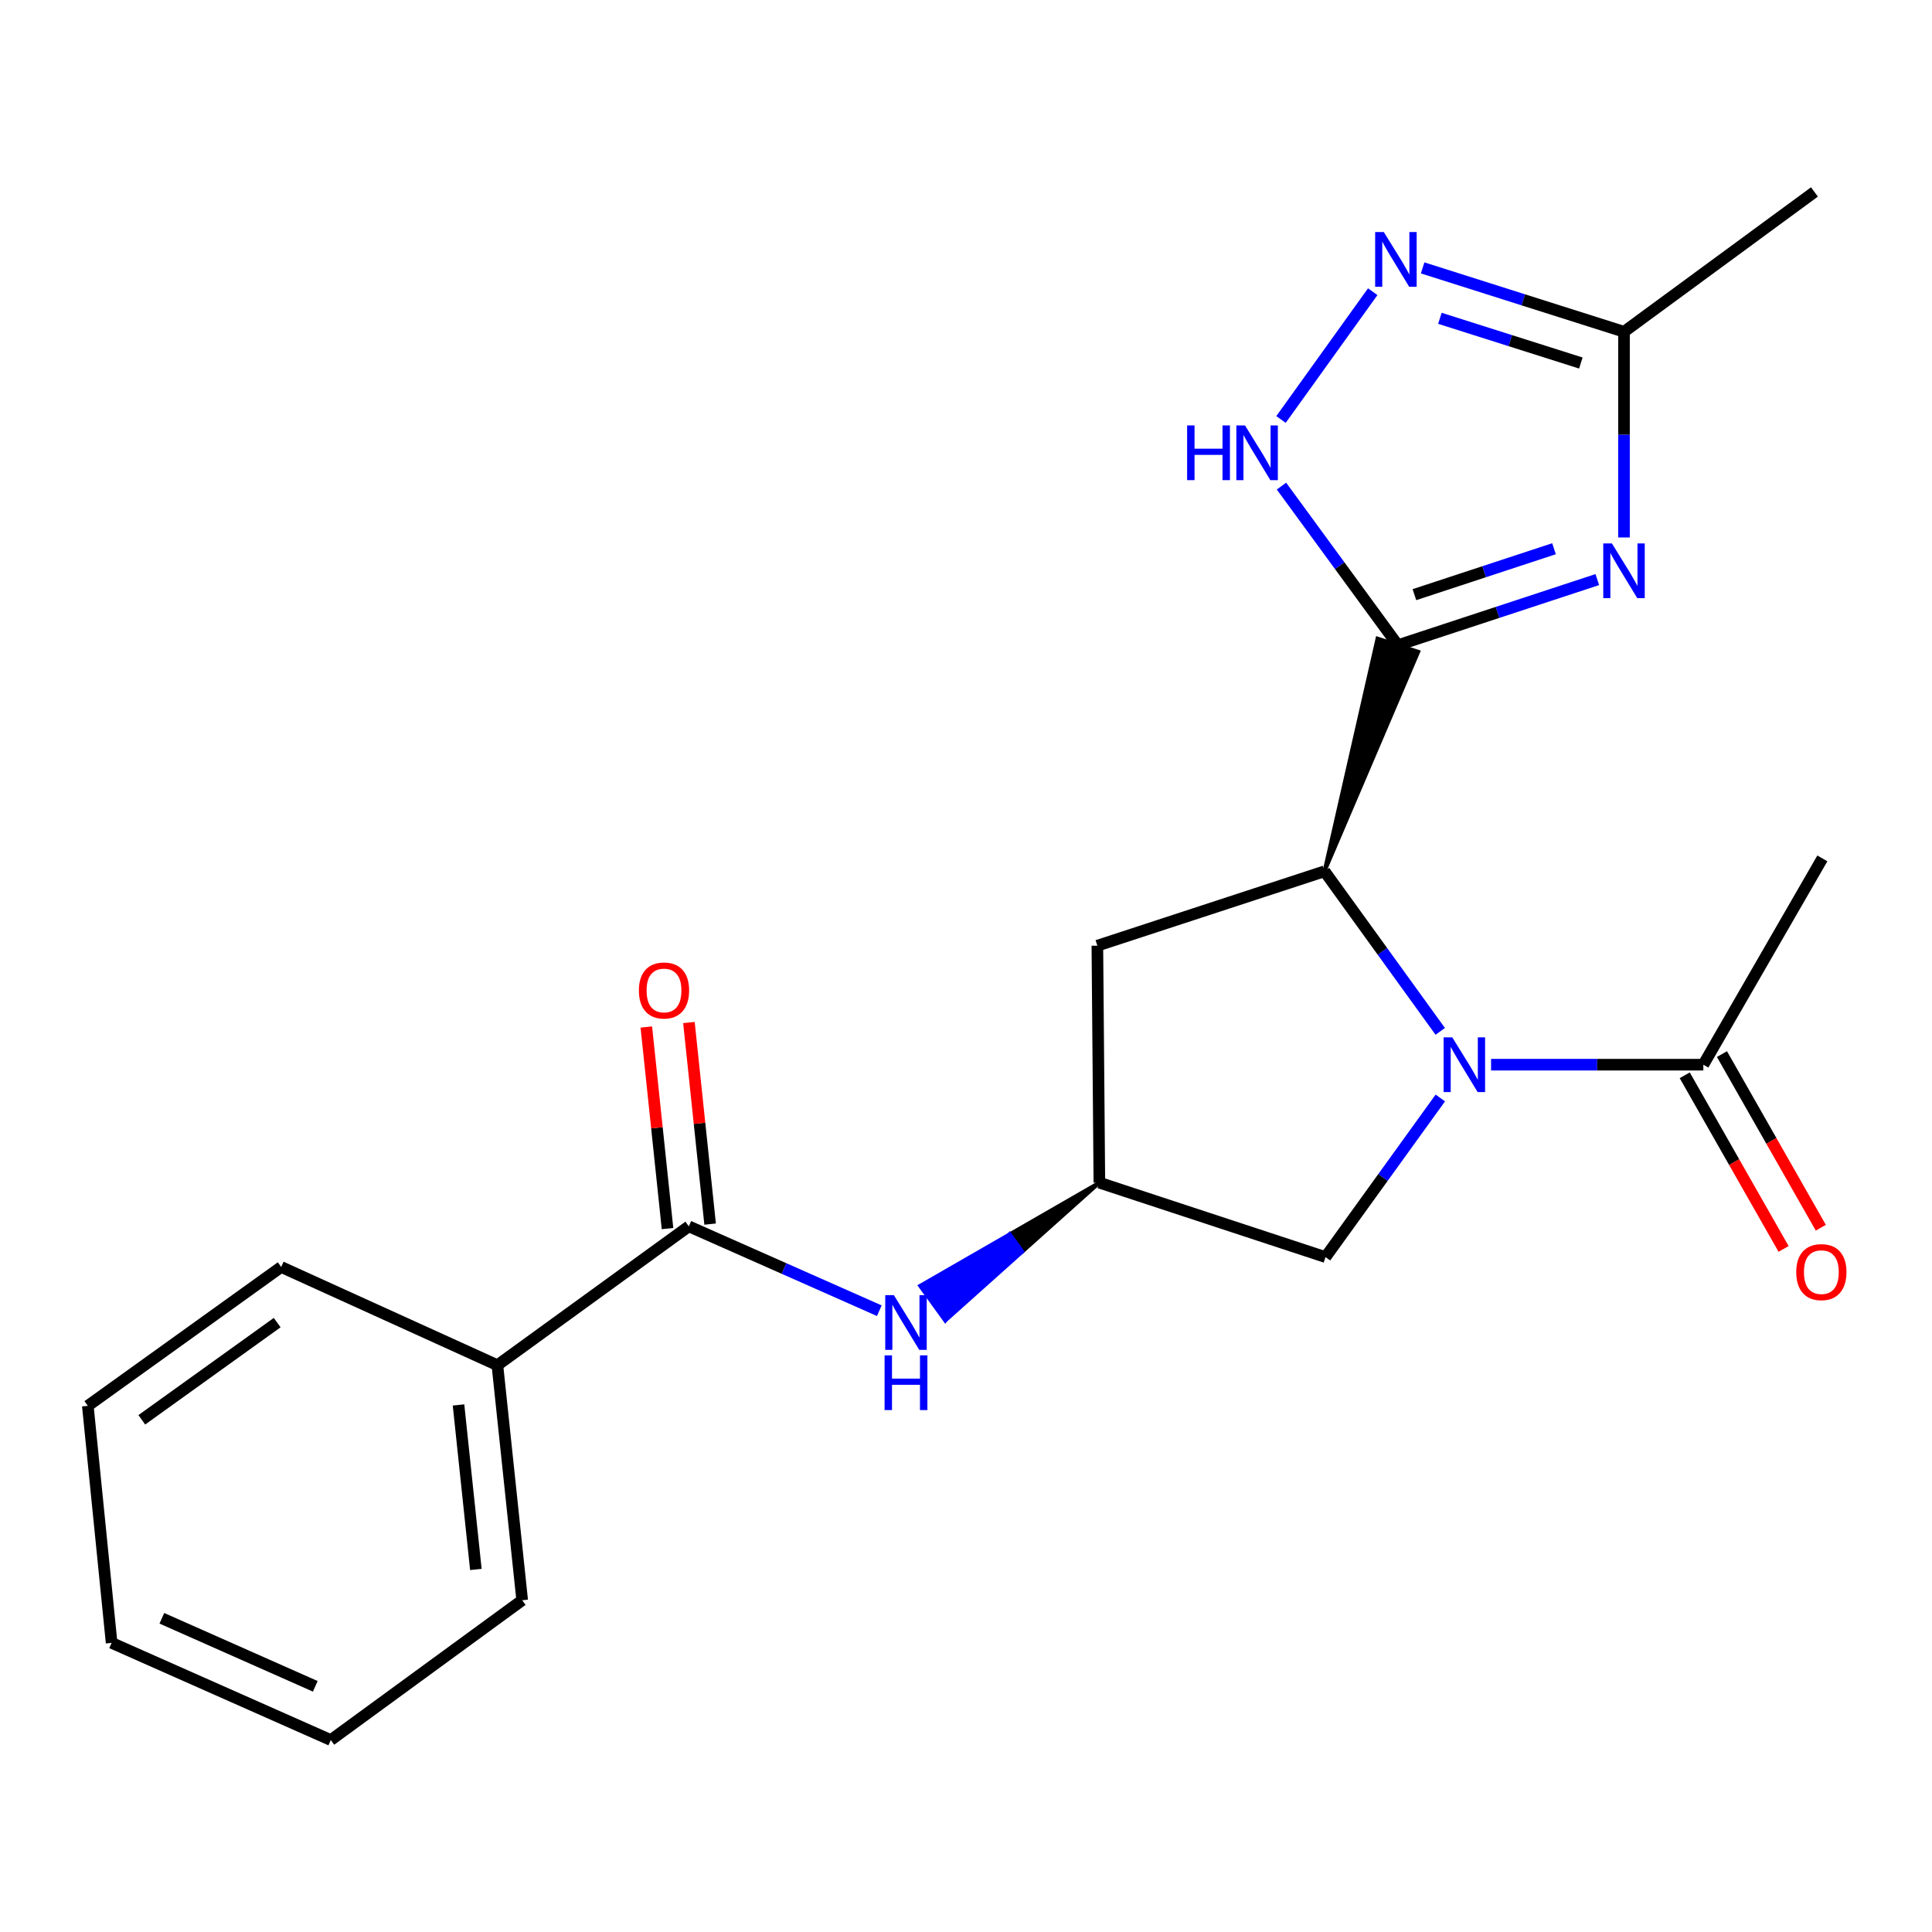 <?xml version='1.0' encoding='iso-8859-1'?>
<svg version='1.1' baseProfile='full'
              xmlns='http://www.w3.org/2000/svg'
                      xmlns:rdkit='http://www.rdkit.org/xml'
                      xmlns:xlink='http://www.w3.org/1999/xlink'
                  xml:space='preserve'
width='1000px' height='1000px' viewBox='0 0 1000 1000'>
<!-- END OF HEADER -->
<rect style='opacity:1.0;fill:#FFFFFF;stroke:none' width='1000' height='1000' x='0' y='0'> </rect>
<path class='bond-1' d='M 723.541,333.949 L 775.151,316.97' style='fill:none;fill-rule:evenodd;stroke:#000000;stroke-width:6px;stroke-linecap:butt;stroke-linejoin:miter;stroke-opacity:1' />
<path class='bond-1' d='M 775.151,316.97 L 826.761,299.991' style='fill:none;fill-rule:evenodd;stroke:#0000FF;stroke-width:6px;stroke-linecap:butt;stroke-linejoin:miter;stroke-opacity:1' />
<path class='bond-1' d='M 732.095,307.794 L 768.222,295.909' style='fill:none;fill-rule:evenodd;stroke:#000000;stroke-width:6px;stroke-linecap:butt;stroke-linejoin:miter;stroke-opacity:1' />
<path class='bond-1' d='M 768.222,295.909 L 804.349,284.024' style='fill:none;fill-rule:evenodd;stroke:#0000FF;stroke-width:6px;stroke-linecap:butt;stroke-linejoin:miter;stroke-opacity:1' />
<path class='bond-2' d='M 685.566,450.977 L 734.085,337.37 L 712.996,330.527 Z' style='fill:#000000;fill-rule:evenodd;fill-opacity:1;stroke:#000000;stroke-width:2px;stroke-linecap:butt;stroke-linejoin:miter;stroke-opacity:1;' />
<path class='bond-3' d='M 723.541,333.949 L 693.415,292.778' style='fill:none;fill-rule:evenodd;stroke:#000000;stroke-width:6px;stroke-linecap:butt;stroke-linejoin:miter;stroke-opacity:1' />
<path class='bond-3' d='M 693.415,292.778 L 663.289,251.608' style='fill:none;fill-rule:evenodd;stroke:#0000FF;stroke-width:6px;stroke-linecap:butt;stroke-linejoin:miter;stroke-opacity:1' />
<path class='bond-0' d='M 745.472,533.832 L 715.519,492.404' style='fill:none;fill-rule:evenodd;stroke:#0000FF;stroke-width:6px;stroke-linecap:butt;stroke-linejoin:miter;stroke-opacity:1' />
<path class='bond-0' d='M 715.519,492.404 L 685.566,450.977' style='fill:none;fill-rule:evenodd;stroke:#000000;stroke-width:6px;stroke-linecap:butt;stroke-linejoin:miter;stroke-opacity:1' />
<path class='bond-7' d='M 771.776,551.08 L 826.711,551.08' style='fill:none;fill-rule:evenodd;stroke:#0000FF;stroke-width:6px;stroke-linecap:butt;stroke-linejoin:miter;stroke-opacity:1' />
<path class='bond-7' d='M 826.711,551.08 L 881.647,551.08' style='fill:none;fill-rule:evenodd;stroke:#000000;stroke-width:6px;stroke-linecap:butt;stroke-linejoin:miter;stroke-opacity:1' />
<path class='bond-11' d='M 745.51,568.31 L 715.797,609.489' style='fill:none;fill-rule:evenodd;stroke:#0000FF;stroke-width:6px;stroke-linecap:butt;stroke-linejoin:miter;stroke-opacity:1' />
<path class='bond-11' d='M 715.797,609.489 L 686.083,650.667' style='fill:none;fill-rule:evenodd;stroke:#000000;stroke-width:6px;stroke-linecap:butt;stroke-linejoin:miter;stroke-opacity:1' />
<path class='bond-5' d='M 840.581,278.192 L 840.581,224.96' style='fill:none;fill-rule:evenodd;stroke:#0000FF;stroke-width:6px;stroke-linecap:butt;stroke-linejoin:miter;stroke-opacity:1' />
<path class='bond-5' d='M 840.581,224.96 L 840.581,171.728' style='fill:none;fill-rule:evenodd;stroke:#000000;stroke-width:6px;stroke-linecap:butt;stroke-linejoin:miter;stroke-opacity:1' />
<path class='bond-9' d='M 685.566,450.977 L 567.996,489.481' style='fill:none;fill-rule:evenodd;stroke:#000000;stroke-width:6px;stroke-linecap:butt;stroke-linejoin:miter;stroke-opacity:1' />
<path class='bond-4' d='M 663.046,217.122 L 710.524,150.981' style='fill:none;fill-rule:evenodd;stroke:#0000FF;stroke-width:6px;stroke-linecap:butt;stroke-linejoin:miter;stroke-opacity:1' />
<path class='bond-22' d='M 736.355,138.661 L 788.468,155.195' style='fill:none;fill-rule:evenodd;stroke:#0000FF;stroke-width:6px;stroke-linecap:butt;stroke-linejoin:miter;stroke-opacity:1' />
<path class='bond-22' d='M 788.468,155.195 L 840.581,171.728' style='fill:none;fill-rule:evenodd;stroke:#000000;stroke-width:6px;stroke-linecap:butt;stroke-linejoin:miter;stroke-opacity:1' />
<path class='bond-22' d='M 745.284,164.754 L 781.763,176.328' style='fill:none;fill-rule:evenodd;stroke:#0000FF;stroke-width:6px;stroke-linecap:butt;stroke-linejoin:miter;stroke-opacity:1' />
<path class='bond-22' d='M 781.763,176.328 L 818.242,187.902' style='fill:none;fill-rule:evenodd;stroke:#000000;stroke-width:6px;stroke-linecap:butt;stroke-linejoin:miter;stroke-opacity:1' />
<path class='bond-16' d='M 840.581,171.728 L 939.157,99.351' style='fill:none;fill-rule:evenodd;stroke:#000000;stroke-width:6px;stroke-linecap:butt;stroke-linejoin:miter;stroke-opacity:1' />
<path class='bond-6' d='M 356.531,634.753 L 405.829,656.587' style='fill:none;fill-rule:evenodd;stroke:#000000;stroke-width:6px;stroke-linecap:butt;stroke-linejoin:miter;stroke-opacity:1' />
<path class='bond-6' d='M 405.829,656.587 L 455.126,678.421' style='fill:none;fill-rule:evenodd;stroke:#0000FF;stroke-width:6px;stroke-linecap:butt;stroke-linejoin:miter;stroke-opacity:1' />
<path class='bond-12' d='M 367.556,633.593 L 362.07,581.427' style='fill:none;fill-rule:evenodd;stroke:#000000;stroke-width:6px;stroke-linecap:butt;stroke-linejoin:miter;stroke-opacity:1' />
<path class='bond-12' d='M 362.07,581.427 L 356.584,529.26' style='fill:none;fill-rule:evenodd;stroke:#FF0000;stroke-width:6px;stroke-linecap:butt;stroke-linejoin:miter;stroke-opacity:1' />
<path class='bond-12' d='M 345.506,635.912 L 340.02,583.745' style='fill:none;fill-rule:evenodd;stroke:#000000;stroke-width:6px;stroke-linecap:butt;stroke-linejoin:miter;stroke-opacity:1' />
<path class='bond-12' d='M 340.02,583.745 L 334.534,531.579' style='fill:none;fill-rule:evenodd;stroke:#FF0000;stroke-width:6px;stroke-linecap:butt;stroke-linejoin:miter;stroke-opacity:1' />
<path class='bond-13' d='M 356.531,634.753 L 257.45,706.625' style='fill:none;fill-rule:evenodd;stroke:#000000;stroke-width:6px;stroke-linecap:butt;stroke-linejoin:miter;stroke-opacity:1' />
<path class='bond-14' d='M 872.013,556.565 L 897.599,601.504' style='fill:none;fill-rule:evenodd;stroke:#000000;stroke-width:6px;stroke-linecap:butt;stroke-linejoin:miter;stroke-opacity:1' />
<path class='bond-14' d='M 897.599,601.504 L 923.185,646.444' style='fill:none;fill-rule:evenodd;stroke:#FF0000;stroke-width:6px;stroke-linecap:butt;stroke-linejoin:miter;stroke-opacity:1' />
<path class='bond-14' d='M 891.281,545.595 L 916.867,590.535' style='fill:none;fill-rule:evenodd;stroke:#000000;stroke-width:6px;stroke-linecap:butt;stroke-linejoin:miter;stroke-opacity:1' />
<path class='bond-14' d='M 916.867,590.535 L 942.453,635.474' style='fill:none;fill-rule:evenodd;stroke:#FF0000;stroke-width:6px;stroke-linecap:butt;stroke-linejoin:miter;stroke-opacity:1' />
<path class='bond-15' d='M 881.647,551.08 L 943.246,444.301' style='fill:none;fill-rule:evenodd;stroke:#000000;stroke-width:6px;stroke-linecap:butt;stroke-linejoin:miter;stroke-opacity:1' />
<path class='bond-8' d='M 569.031,612.15 L 522.651,638.853 L 529.148,647.836 Z' style='fill:#000000;fill-rule:evenodd;fill-opacity:1;stroke:#000000;stroke-width:2px;stroke-linecap:butt;stroke-linejoin:miter;stroke-opacity:1;' />
<path class='bond-8' d='M 522.651,638.853 L 489.264,683.521 L 476.271,665.556 Z' style='fill:#0000FF;fill-rule:evenodd;fill-opacity:1;stroke:#0000FF;stroke-width:2px;stroke-linecap:butt;stroke-linejoin:miter;stroke-opacity:1;' />
<path class='bond-8' d='M 522.651,638.853 L 529.148,647.836 L 489.264,683.521 Z' style='fill:#0000FF;fill-rule:evenodd;fill-opacity:1;stroke:#0000FF;stroke-width:2px;stroke-linecap:butt;stroke-linejoin:miter;stroke-opacity:1;' />
<path class='bond-10' d='M 567.996,489.481 L 569.031,612.15' style='fill:none;fill-rule:evenodd;stroke:#000000;stroke-width:6px;stroke-linecap:butt;stroke-linejoin:miter;stroke-opacity:1' />
<path class='bond-23' d='M 569.031,612.15 L 686.083,650.667' style='fill:none;fill-rule:evenodd;stroke:#000000;stroke-width:6px;stroke-linecap:butt;stroke-linejoin:miter;stroke-opacity:1' />
<path class='bond-17' d='M 257.45,706.625 L 270.284,828.272' style='fill:none;fill-rule:evenodd;stroke:#000000;stroke-width:6px;stroke-linecap:butt;stroke-linejoin:miter;stroke-opacity:1' />
<path class='bond-17' d='M 237.326,727.198 L 246.31,812.351' style='fill:none;fill-rule:evenodd;stroke:#000000;stroke-width:6px;stroke-linecap:butt;stroke-linejoin:miter;stroke-opacity:1' />
<path class='bond-18' d='M 257.45,706.625 L 145.546,655.791' style='fill:none;fill-rule:evenodd;stroke:#000000;stroke-width:6px;stroke-linecap:butt;stroke-linejoin:miter;stroke-opacity:1' />
<path class='bond-20' d='M 270.284,828.272 L 171.215,900.649' style='fill:none;fill-rule:evenodd;stroke:#000000;stroke-width:6px;stroke-linecap:butt;stroke-linejoin:miter;stroke-opacity:1' />
<path class='bond-19' d='M 145.546,655.791 L 45.455,727.663' style='fill:none;fill-rule:evenodd;stroke:#000000;stroke-width:6px;stroke-linecap:butt;stroke-linejoin:miter;stroke-opacity:1' />
<path class='bond-19' d='M 143.464,684.581 L 73.4,734.891' style='fill:none;fill-rule:evenodd;stroke:#000000;stroke-width:6px;stroke-linecap:butt;stroke-linejoin:miter;stroke-opacity:1' />
<path class='bond-21' d='M 45.455,727.663 L 57.772,850.344' style='fill:none;fill-rule:evenodd;stroke:#000000;stroke-width:6px;stroke-linecap:butt;stroke-linejoin:miter;stroke-opacity:1' />
<path class='bond-24' d='M 171.215,900.649 L 57.772,850.344' style='fill:none;fill-rule:evenodd;stroke:#000000;stroke-width:6px;stroke-linecap:butt;stroke-linejoin:miter;stroke-opacity:1' />
<path class='bond-24' d='M 163.186,872.835 L 83.776,837.622' style='fill:none;fill-rule:evenodd;stroke:#000000;stroke-width:6px;stroke-linecap:butt;stroke-linejoin:miter;stroke-opacity:1' />
<path  class='atom-1' d='M 751.683 536.92
L 760.963 551.92
Q 761.883 553.4, 763.363 556.08
Q 764.843 558.76, 764.923 558.92
L 764.923 536.92
L 768.683 536.92
L 768.683 565.24
L 764.803 565.24
L 754.843 548.84
Q 753.683 546.92, 752.443 544.72
Q 751.243 542.52, 750.883 541.84
L 750.883 565.24
L 747.203 565.24
L 747.203 536.92
L 751.683 536.92
' fill='#0000FF'/>
<path  class='atom-2' d='M 834.321 281.285
L 843.601 296.285
Q 844.521 297.765, 846.001 300.445
Q 847.481 303.125, 847.561 303.285
L 847.561 281.285
L 851.321 281.285
L 851.321 309.605
L 847.441 309.605
L 837.481 293.205
Q 836.321 291.285, 835.081 289.085
Q 833.881 286.885, 833.521 286.205
L 833.521 309.605
L 829.841 309.605
L 829.841 281.285
L 834.321 281.285
' fill='#0000FF'/>
<path  class='atom-4' d='M 614.451 220.203
L 618.291 220.203
L 618.291 232.243
L 632.771 232.243
L 632.771 220.203
L 636.611 220.203
L 636.611 248.523
L 632.771 248.523
L 632.771 235.443
L 618.291 235.443
L 618.291 248.523
L 614.451 248.523
L 614.451 220.203
' fill='#0000FF'/>
<path  class='atom-4' d='M 644.411 220.203
L 653.691 235.203
Q 654.611 236.683, 656.091 239.363
Q 657.571 242.043, 657.651 242.203
L 657.651 220.203
L 661.411 220.203
L 661.411 248.523
L 657.531 248.523
L 647.571 232.123
Q 646.411 230.203, 645.171 228.003
Q 643.971 225.803, 643.611 225.123
L 643.611 248.523
L 639.931 248.523
L 639.931 220.203
L 644.411 220.203
' fill='#0000FF'/>
<path  class='atom-5' d='M 716.258 120.111
L 725.538 135.111
Q 726.458 136.591, 727.938 139.271
Q 729.418 141.951, 729.498 142.111
L 729.498 120.111
L 733.258 120.111
L 733.258 148.431
L 729.378 148.431
L 719.418 132.031
Q 718.258 130.111, 717.018 127.911
Q 715.818 125.711, 715.458 125.031
L 715.458 148.431
L 711.778 148.431
L 711.778 120.111
L 716.258 120.111
' fill='#0000FF'/>
<path  class='atom-9' d='M 462.68 670.38
L 471.96 685.38
Q 472.88 686.86, 474.36 689.54
Q 475.84 692.22, 475.92 692.38
L 475.92 670.38
L 479.68 670.38
L 479.68 698.7
L 475.8 698.7
L 465.84 682.3
Q 464.68 680.38, 463.44 678.18
Q 462.24 675.98, 461.88 675.3
L 461.88 698.7
L 458.2 698.7
L 458.2 670.38
L 462.68 670.38
' fill='#0000FF'/>
<path  class='atom-9' d='M 457.86 701.532
L 461.7 701.532
L 461.7 713.572
L 476.18 713.572
L 476.18 701.532
L 480.02 701.532
L 480.02 729.852
L 476.18 729.852
L 476.18 716.772
L 461.7 716.772
L 461.7 729.852
L 457.86 729.852
L 457.86 701.532
' fill='#0000FF'/>
<path  class='atom-13' d='M 330.684 512.668
Q 330.684 505.868, 334.044 502.068
Q 337.404 498.268, 343.684 498.268
Q 349.964 498.268, 353.324 502.068
Q 356.684 505.868, 356.684 512.668
Q 356.684 519.548, 353.284 523.468
Q 349.884 527.348, 343.684 527.348
Q 337.444 527.348, 334.044 523.468
Q 330.684 519.588, 330.684 512.668
M 343.684 524.148
Q 348.004 524.148, 350.324 521.268
Q 352.684 518.348, 352.684 512.668
Q 352.684 507.108, 350.324 504.308
Q 348.004 501.468, 343.684 501.468
Q 339.364 501.468, 337.004 504.268
Q 334.684 507.068, 334.684 512.668
Q 334.684 518.388, 337.004 521.268
Q 339.364 524.148, 343.684 524.148
' fill='#FF0000'/>
<path  class='atom-15' d='M 929.729 658.445
Q 929.729 651.645, 933.089 647.845
Q 936.449 644.045, 942.729 644.045
Q 949.009 644.045, 952.369 647.845
Q 955.729 651.645, 955.729 658.445
Q 955.729 665.325, 952.329 669.245
Q 948.929 673.125, 942.729 673.125
Q 936.489 673.125, 933.089 669.245
Q 929.729 665.365, 929.729 658.445
M 942.729 669.925
Q 947.049 669.925, 949.369 667.045
Q 951.729 664.125, 951.729 658.445
Q 951.729 652.885, 949.369 650.085
Q 947.049 647.245, 942.729 647.245
Q 938.409 647.245, 936.049 650.045
Q 933.729 652.845, 933.729 658.445
Q 933.729 664.165, 936.049 667.045
Q 938.409 669.925, 942.729 669.925
' fill='#FF0000'/>
</svg>
